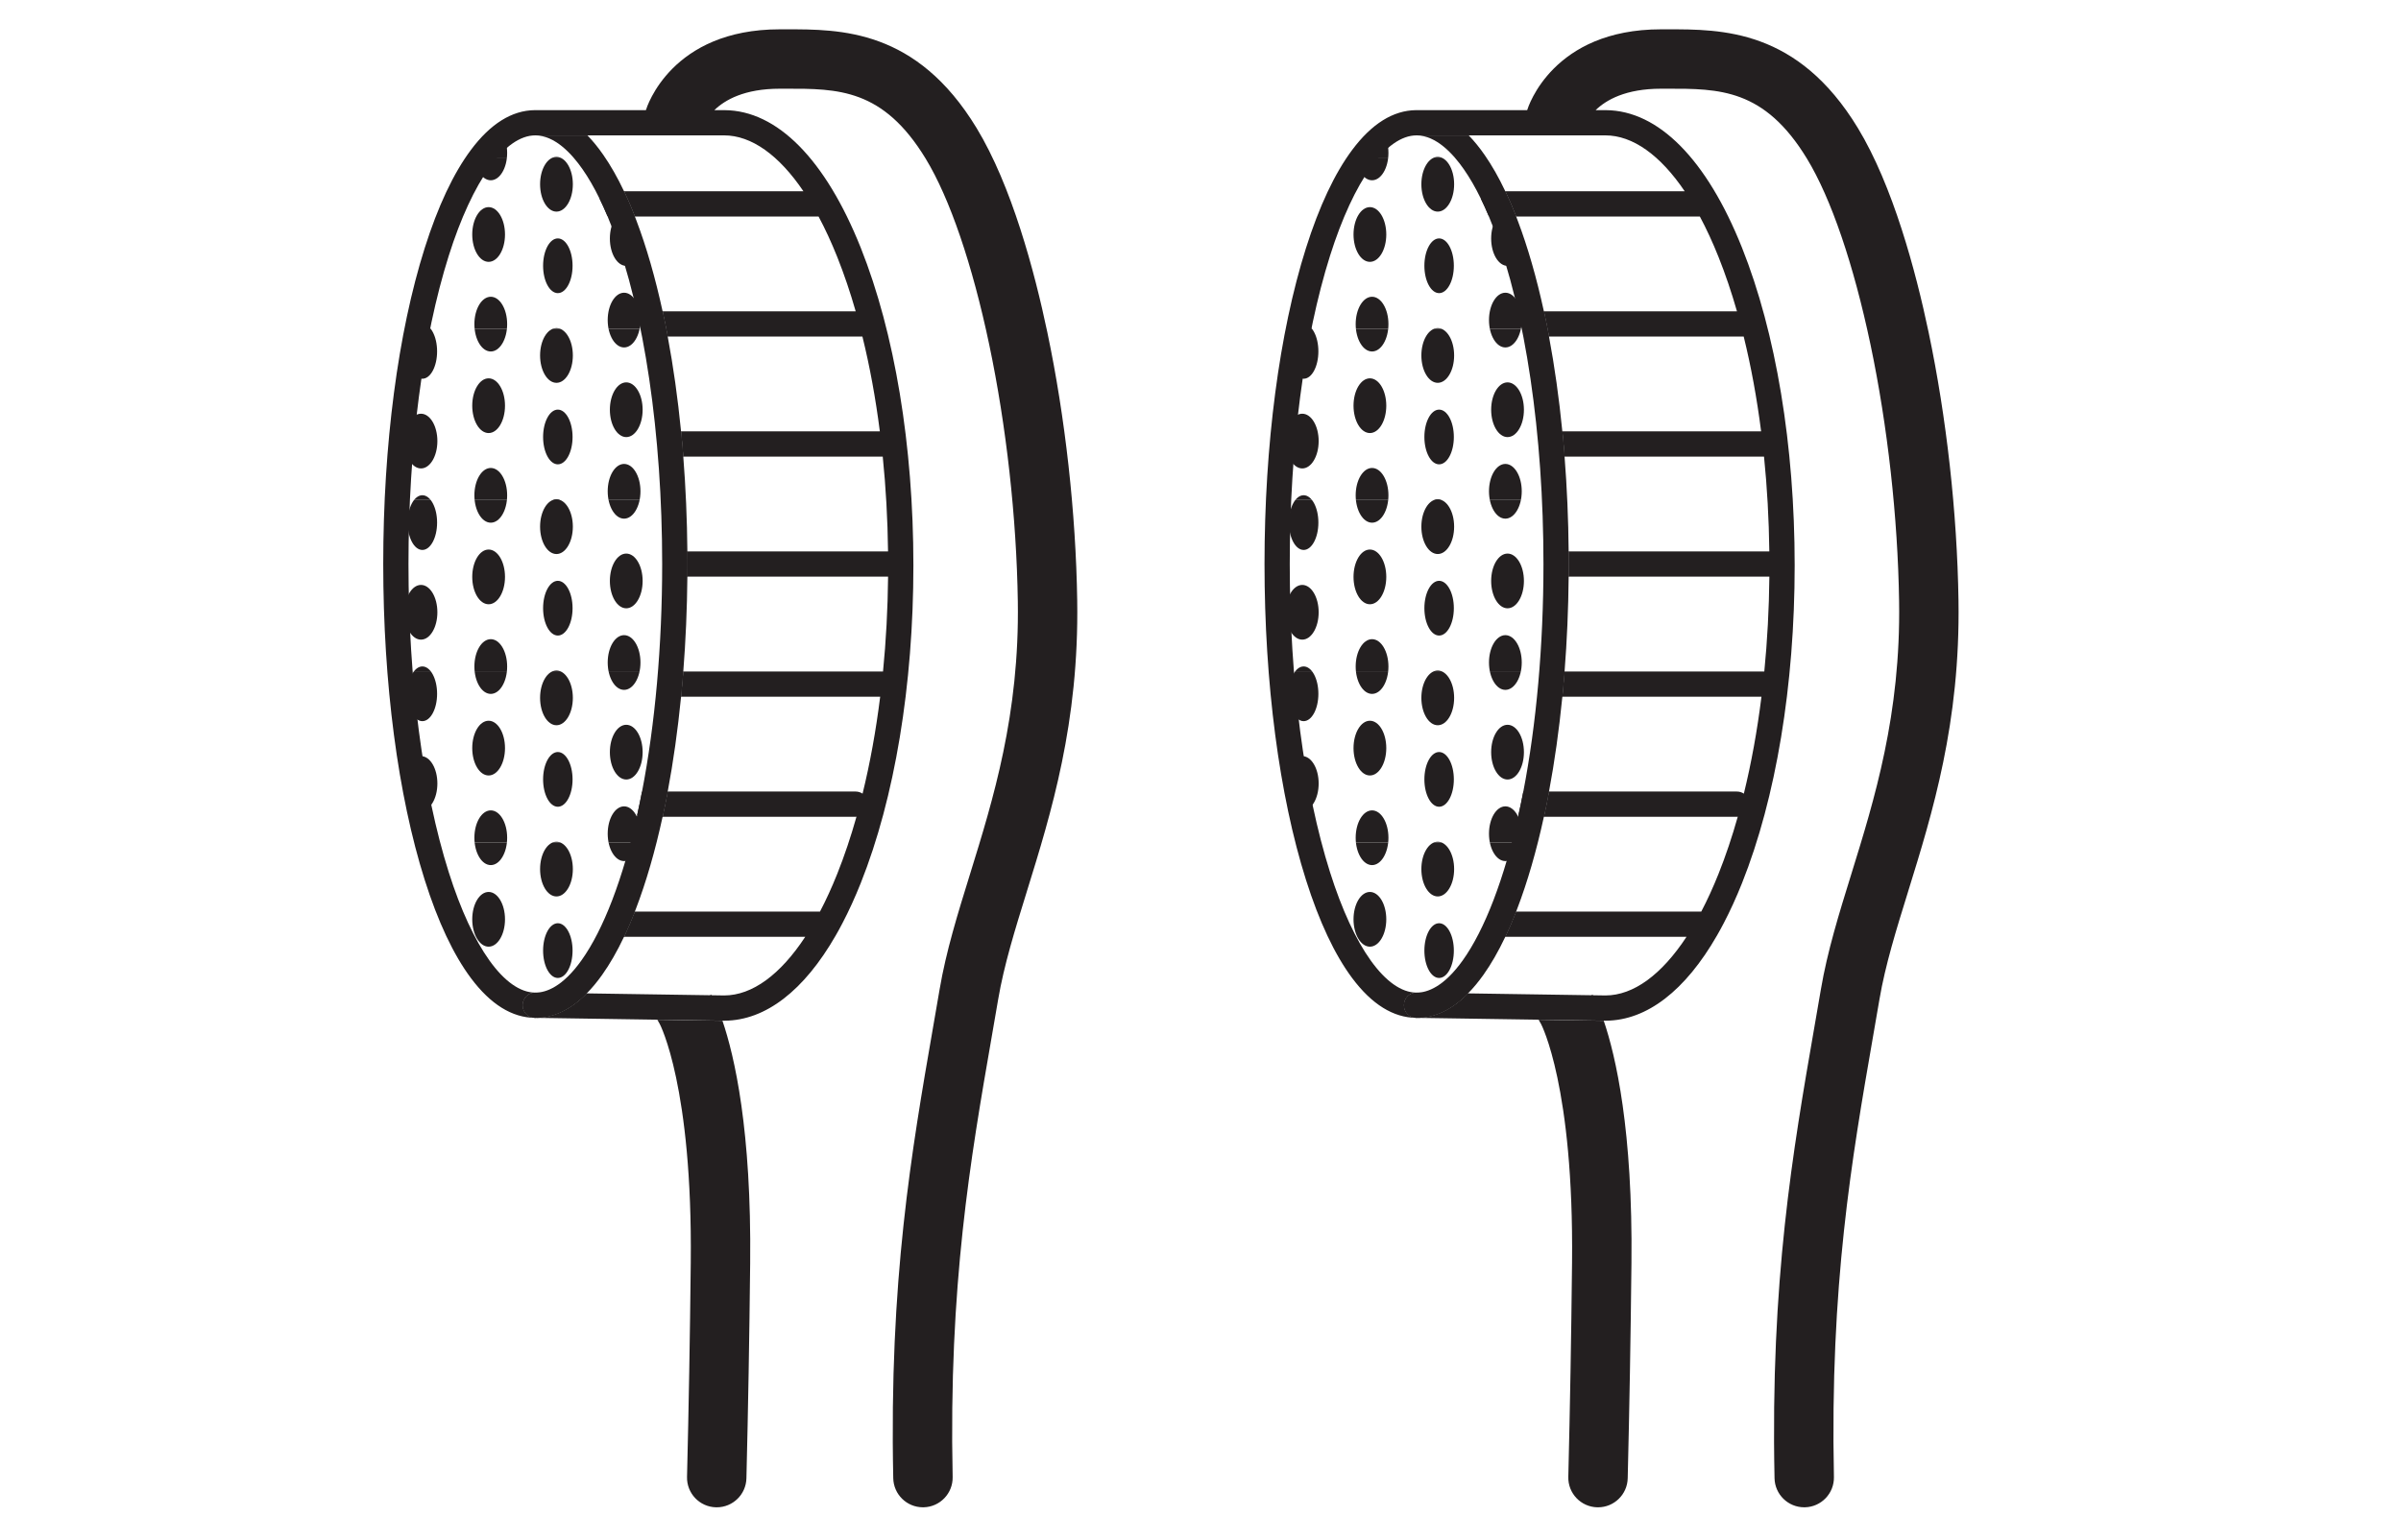 <?xml version="1.0" encoding="UTF-8"?>
<svg id="OUTLINES" xmlns="http://www.w3.org/2000/svg" xmlns:xlink="http://www.w3.org/1999/xlink" viewBox="0 0 1616.6 1037.06">
  <defs>
    <style>
      .cls-1 {
        clip-path: url(#clippath);
      }

      .cls-2 {
        fill: none;
      }

      .cls-2, .cls-3 {
        stroke-width: 0px;
      }

      .cls-4 {
        clip-path: url(#clippath-1);
      }

      .cls-5 {
        clip-path: url(#clippath-4);
      }

      .cls-6 {
        clip-path: url(#clippath-3);
      }

      .cls-7 {
        clip-path: url(#clippath-2);
      }

      .cls-8 {
        clip-path: url(#clippath-7);
      }

      .cls-9 {
        clip-path: url(#clippath-8);
      }

      .cls-10 {
        clip-path: url(#clippath-6);
      }

      .cls-11 {
        clip-path: url(#clippath-5);
      }

      .cls-12 {
        clip-path: url(#clippath-9);
      }

      .cls-13 {
        clip-path: url(#clippath-20);
      }

      .cls-14 {
        clip-path: url(#clippath-21);
      }

      .cls-15 {
        clip-path: url(#clippath-24);
      }

      .cls-16 {
        clip-path: url(#clippath-23);
      }

      .cls-17 {
        clip-path: url(#clippath-22);
      }

      .cls-18 {
        clip-path: url(#clippath-25);
      }

      .cls-19 {
        clip-path: url(#clippath-26);
      }

      .cls-20 {
        clip-path: url(#clippath-14);
      }

      .cls-21 {
        clip-path: url(#clippath-13);
      }

      .cls-22 {
        clip-path: url(#clippath-12);
      }

      .cls-23 {
        clip-path: url(#clippath-10);
      }

      .cls-24 {
        clip-path: url(#clippath-15);
      }

      .cls-25 {
        clip-path: url(#clippath-17);
      }

      .cls-26 {
        clip-path: url(#clippath-16);
      }

      .cls-27 {
        clip-path: url(#clippath-19);
      }

      .cls-28 {
        clip-path: url(#clippath-11);
      }

      .cls-29 {
        clip-path: url(#clippath-18);
      }

      .cls-3 {
        fill: #231f20;
      }
    </style>
    <clipPath id="clippath">
      <rect class="cls-2" x=".27" width="1616.32" height="1036"/>
    </clipPath>
    <clipPath id="clippath-1">
      <path class="cls-2" d="M454.35,379.88c0,92.34-13.31,174.85-34.19,229.36-6.52,17.02-13.78,31.32-21.61,42.33-11.65,16.39-24.54,25.5-38.11,25.5-51.87,0-93.91-133.05-93.91-297.19s42.04-297.18,93.91-297.18c13.83,0,26.96,9.46,38.78,26.44,7.72,11.08,14.88,25.37,21.31,42.34,20.67,54.51,33.82,136.59,33.82,228.39Z"/>
    </clipPath>
    <clipPath id="clippath-2">
      <rect class="cls-2" x="447.02" y="-9.21" width="182.43" height="115.31"/>
    </clipPath>
    <clipPath id="clippath-3">
      <rect class="cls-2" x="447.02" y="106.1" width="182.43" height="115.31"/>
    </clipPath>
    <clipPath id="clippath-4">
      <rect class="cls-2" x="447.02" y="221.42" width="182.43" height="115.31"/>
    </clipPath>
    <clipPath id="clippath-5">
      <rect class="cls-2" x="447.02" y="336.73" width="182.43" height="115.31"/>
    </clipPath>
    <clipPath id="clippath-6">
      <rect class="cls-2" x="447.02" y="452.04" width="182.43" height="115.31"/>
    </clipPath>
    <clipPath id="clippath-7">
      <rect class="cls-2" x="447.02" y="567.35" width="182.43" height="115.31"/>
    </clipPath>
    <clipPath id="clippath-8">
      <rect class="cls-2" x="264.59" y="-9.21" width="182.43" height="115.31"/>
    </clipPath>
    <clipPath id="clippath-9">
      <rect class="cls-2" x="264.59" y="106.1" width="182.43" height="115.31"/>
    </clipPath>
    <clipPath id="clippath-10">
      <rect class="cls-2" x="264.59" y="221.42" width="182.43" height="115.31"/>
    </clipPath>
    <clipPath id="clippath-11">
      <rect class="cls-2" x="264.59" y="336.73" width="182.43" height="115.31"/>
    </clipPath>
    <clipPath id="clippath-12">
      <rect class="cls-2" x="264.59" y="452.04" width="182.43" height="115.31"/>
    </clipPath>
    <clipPath id="clippath-13">
      <rect class="cls-2" x="264.59" y="567.35" width="182.43" height="115.31"/>
    </clipPath>
    <clipPath id="clippath-14">
      <path class="cls-2" d="M1047.72,379.88c0,92.34-13.31,174.85-34.19,229.36-6.52,17.02-13.78,31.32-21.61,42.33-11.65,16.39-24.54,25.5-38.11,25.5-51.87,0-93.91-133.05-93.91-297.19s42.04-297.18,93.91-297.18c13.83,0,26.96,9.46,38.78,26.44,7.72,11.08,14.88,25.37,21.31,42.34,20.67,54.51,33.82,136.59,33.82,228.39Z"/>
    </clipPath>
    <clipPath id="clippath-15">
      <rect class="cls-2" x="1040.39" y="-9.21" width="182.43" height="115.31"/>
    </clipPath>
    <clipPath id="clippath-16">
      <rect class="cls-2" x="1040.39" y="106.1" width="182.43" height="115.31"/>
    </clipPath>
    <clipPath id="clippath-17">
      <rect class="cls-2" x="1040.39" y="221.42" width="182.43" height="115.31"/>
    </clipPath>
    <clipPath id="clippath-18">
      <rect class="cls-2" x="1040.39" y="336.73" width="182.43" height="115.31"/>
    </clipPath>
    <clipPath id="clippath-19">
      <rect class="cls-2" x="1040.39" y="452.04" width="182.43" height="115.31"/>
    </clipPath>
    <clipPath id="clippath-20">
      <rect class="cls-2" x="1040.39" y="567.35" width="182.43" height="115.31"/>
    </clipPath>
    <clipPath id="clippath-21">
      <rect class="cls-2" x="857.96" y="-9.21" width="182.43" height="115.31"/>
    </clipPath>
    <clipPath id="clippath-22">
      <rect class="cls-2" x="857.96" y="106.1" width="182.43" height="115.31"/>
    </clipPath>
    <clipPath id="clippath-23">
      <rect class="cls-2" x="857.96" y="221.42" width="182.43" height="115.31"/>
    </clipPath>
    <clipPath id="clippath-24">
      <rect class="cls-2" x="857.96" y="336.73" width="182.43" height="115.31"/>
    </clipPath>
    <clipPath id="clippath-25">
      <rect class="cls-2" x="857.96" y="452.04" width="182.43" height="115.31"/>
    </clipPath>
    <clipPath id="clippath-26">
      <rect class="cls-2" x="857.96" y="567.35" width="182.43" height="115.31"/>
    </clipPath>
  </defs>
  <g class="cls-1">
    <g>
      <g>
        <g>
          <path class="cls-3" d="M479.25,670.35l-1.43-.02,1.12-.52c.08.14.18.32.31.54Z"/>
          <path class="cls-3" d="M505.09,850.98c-.53,50.16-1.36,97.49-2.52,144.7-.27,10.88-9.17,19.51-19.99,19.51-.17,0-.33,0-.5,0-11.05-.27-19.78-9.44-19.5-20.49,1.16-47.02,1.98-94.17,2.51-144.13,1.28-118.68-20.65-160.5-20.88-160.91l-1.62-2.85,43.84.67c8.13,23.86,19.63,73.75,18.66,163.51Z"/>
        </g>
        <g>
          <g class="cls-4">
            <g class="cls-7">
              <g>
                <ellipse class="cls-3" cx="557.1" cy="124.1" rx="11.03" ry="18.43"/>
                <ellipse class="cls-3" cx="602.63" cy="100.27" rx="11.03" ry="18.43"/>
              </g>
              <g>
                <ellipse class="cls-3" cx="466.8" cy="121.34" rx="9.92" ry="18.43"/>
                <ellipse class="cls-3" cx="512.87" cy="102.99" rx="11.03" ry="18.43"/>
              </g>
              <g>
                <ellipse class="cls-3" cx="465.89" cy="66.44" rx="11.03" ry="18.43"/>
                <ellipse class="cls-3" cx="511.41" cy="42.62" rx="11.03" ry="18.43"/>
                <ellipse class="cls-3" cx="558.02" cy="63.69" rx="9.92" ry="18.43"/>
                <ellipse class="cls-3" cx="604.08" cy="45.33" rx="11.03" ry="18.43"/>
              </g>
              <g>
                <ellipse class="cls-3" cx="557.1" cy="8.79" rx="11.03" ry="18.43"/>
                <ellipse class="cls-3" cx="602.63" cy="-15.04" rx="11.03" ry="18.43"/>
              </g>
              <g>
                <ellipse class="cls-3" cx="466.8" cy="6.03" rx="9.92" ry="18.43"/>
                <ellipse class="cls-3" cx="512.87" cy="-12.32" rx="11.03" ry="18.43"/>
              </g>
            </g>
            <g class="cls-6">
              <g>
                <ellipse class="cls-3" cx="557.1" cy="239.41" rx="11.03" ry="18.43"/>
                <ellipse class="cls-3" cx="602.63" cy="215.58" rx="11.03" ry="18.43"/>
              </g>
              <g>
                <ellipse class="cls-3" cx="466.8" cy="236.66" rx="9.92" ry="18.43"/>
                <ellipse class="cls-3" cx="512.87" cy="218.3" rx="11.03" ry="18.43"/>
              </g>
              <g>
                <ellipse class="cls-3" cx="465.89" cy="181.75" rx="11.03" ry="18.43"/>
                <ellipse class="cls-3" cx="511.41" cy="157.93" rx="11.03" ry="18.43"/>
                <ellipse class="cls-3" cx="558.02" cy="179" rx="9.92" ry="18.43"/>
                <ellipse class="cls-3" cx="604.08" cy="160.65" rx="11.03" ry="18.43"/>
              </g>
              <g>
                <ellipse class="cls-3" cx="557.1" cy="124.1" rx="11.03" ry="18.43"/>
                <ellipse class="cls-3" cx="602.63" cy="100.27" rx="11.03" ry="18.43"/>
              </g>
              <g>
                <ellipse class="cls-3" cx="466.8" cy="121.34" rx="9.92" ry="18.43"/>
                <ellipse class="cls-3" cx="512.87" cy="102.99" rx="11.03" ry="18.43"/>
              </g>
            </g>
            <g class="cls-5">
              <g>
                <ellipse class="cls-3" cx="557.1" cy="354.72" rx="11.03" ry="18.43"/>
                <ellipse class="cls-3" cx="602.63" cy="330.89" rx="11.03" ry="18.43"/>
              </g>
              <g>
                <ellipse class="cls-3" cx="466.8" cy="351.97" rx="9.92" ry="18.43"/>
                <ellipse class="cls-3" cx="512.87" cy="333.61" rx="11.03" ry="18.43"/>
              </g>
              <g>
                <ellipse class="cls-3" cx="465.89" cy="297.07" rx="11.03" ry="18.43"/>
                <ellipse class="cls-3" cx="511.41" cy="273.24" rx="11.03" ry="18.43"/>
                <ellipse class="cls-3" cx="558.02" cy="294.31" rx="9.92" ry="18.43"/>
                <ellipse class="cls-3" cx="604.08" cy="275.96" rx="11.03" ry="18.43"/>
              </g>
              <g>
                <ellipse class="cls-3" cx="557.1" cy="239.41" rx="11.03" ry="18.43"/>
                <ellipse class="cls-3" cx="602.63" cy="215.58" rx="11.03" ry="18.43"/>
              </g>
              <g>
                <ellipse class="cls-3" cx="466.8" cy="236.66" rx="9.92" ry="18.43"/>
                <ellipse class="cls-3" cx="512.87" cy="218.3" rx="11.03" ry="18.43"/>
              </g>
            </g>
            <g class="cls-11">
              <g>
                <ellipse class="cls-3" cx="557.1" cy="470.03" rx="11.03" ry="18.43"/>
                <ellipse class="cls-3" cx="602.63" cy="446.21" rx="11.03" ry="18.43"/>
              </g>
              <g>
                <ellipse class="cls-3" cx="466.8" cy="467.28" rx="9.92" ry="18.43"/>
                <ellipse class="cls-3" cx="512.87" cy="448.92" rx="11.03" ry="18.43"/>
              </g>
              <g>
                <ellipse class="cls-3" cx="465.89" cy="412.38" rx="11.03" ry="18.43"/>
                <ellipse class="cls-3" cx="511.41" cy="388.55" rx="11.03" ry="18.43"/>
                <ellipse class="cls-3" cx="558.02" cy="409.62" rx="9.92" ry="18.43"/>
                <ellipse class="cls-3" cx="604.08" cy="391.27" rx="11.03" ry="18.43"/>
              </g>
              <g>
                <ellipse class="cls-3" cx="557.1" cy="354.72" rx="11.03" ry="18.43"/>
                <ellipse class="cls-3" cx="602.63" cy="330.89" rx="11.03" ry="18.43"/>
              </g>
              <g>
                <ellipse class="cls-3" cx="466.8" cy="351.97" rx="9.92" ry="18.43"/>
                <ellipse class="cls-3" cx="512.87" cy="333.61" rx="11.03" ry="18.43"/>
              </g>
            </g>
            <g class="cls-10">
              <g>
                <ellipse class="cls-3" cx="557.1" cy="585.34" rx="11.03" ry="18.43"/>
                <ellipse class="cls-3" cx="602.63" cy="561.52" rx="11.03" ry="18.43"/>
              </g>
              <g>
                <ellipse class="cls-3" cx="466.8" cy="582.59" rx="9.92" ry="18.43"/>
                <ellipse class="cls-3" cx="512.87" cy="564.23" rx="11.03" ry="18.43"/>
              </g>
              <g>
                <ellipse class="cls-3" cx="465.89" cy="527.69" rx="11.03" ry="18.43"/>
                <ellipse class="cls-3" cx="511.41" cy="503.86" rx="11.03" ry="18.43"/>
                <ellipse class="cls-3" cx="558.02" cy="524.93" rx="9.92" ry="18.43"/>
                <ellipse class="cls-3" cx="604.08" cy="506.58" rx="11.03" ry="18.43"/>
              </g>
              <g>
                <ellipse class="cls-3" cx="557.1" cy="470.03" rx="11.03" ry="18.43"/>
                <ellipse class="cls-3" cx="602.63" cy="446.21" rx="11.03" ry="18.43"/>
              </g>
              <g>
                <ellipse class="cls-3" cx="466.8" cy="467.28" rx="9.92" ry="18.43"/>
                <ellipse class="cls-3" cx="512.87" cy="448.92" rx="11.03" ry="18.43"/>
              </g>
            </g>
            <g class="cls-8">
              <g>
                <ellipse class="cls-3" cx="557.1" cy="700.65" rx="11.03" ry="18.43"/>
                <ellipse class="cls-3" cx="602.63" cy="676.83" rx="11.03" ry="18.43"/>
              </g>
              <g>
                <ellipse class="cls-3" cx="466.8" cy="697.9" rx="9.92" ry="18.43"/>
                <ellipse class="cls-3" cx="512.87" cy="679.55" rx="11.03" ry="18.43"/>
              </g>
              <g>
                <ellipse class="cls-3" cx="465.89" cy="643" rx="11.03" ry="18.43"/>
                <ellipse class="cls-3" cx="511.41" cy="619.17" rx="11.03" ry="18.43"/>
                <ellipse class="cls-3" cx="558.02" cy="640.24" rx="9.92" ry="18.43"/>
                <ellipse class="cls-3" cx="604.08" cy="621.89" rx="11.03" ry="18.43"/>
              </g>
              <g>
                <ellipse class="cls-3" cx="557.1" cy="585.34" rx="11.03" ry="18.43"/>
                <ellipse class="cls-3" cx="602.63" cy="561.52" rx="11.03" ry="18.43"/>
              </g>
              <g>
                <ellipse class="cls-3" cx="466.8" cy="582.59" rx="9.92" ry="18.43"/>
                <ellipse class="cls-3" cx="512.87" cy="564.23" rx="11.03" ry="18.43"/>
              </g>
            </g>
            <g class="cls-9">
              <g>
                <ellipse class="cls-3" cx="374.67" cy="124.1" rx="11.03" ry="18.43"/>
                <ellipse class="cls-3" cx="420.2" cy="100.27" rx="11.03" ry="18.43"/>
              </g>
              <g>
                <ellipse class="cls-3" cx="284.38" cy="121.34" rx="9.92" ry="18.43"/>
                <ellipse class="cls-3" cx="330.44" cy="102.99" rx="11.03" ry="18.43"/>
              </g>
              <g>
                <ellipse class="cls-3" cx="283.46" cy="66.44" rx="11.03" ry="18.43"/>
                <ellipse class="cls-3" cx="328.99" cy="42.62" rx="11.03" ry="18.43"/>
                <ellipse class="cls-3" cx="375.59" cy="63.69" rx="9.92" ry="18.43"/>
                <ellipse class="cls-3" cx="421.66" cy="45.33" rx="11.03" ry="18.43"/>
              </g>
              <g>
                <ellipse class="cls-3" cx="374.67" cy="8.79" rx="11.03" ry="18.43"/>
                <ellipse class="cls-3" cx="420.2" cy="-15.04" rx="11.03" ry="18.43"/>
              </g>
              <g>
                <ellipse class="cls-3" cx="284.38" cy="6.03" rx="9.92" ry="18.43"/>
                <ellipse class="cls-3" cx="330.44" cy="-12.32" rx="11.03" ry="18.43"/>
              </g>
            </g>
            <g class="cls-12">
              <g>
                <ellipse class="cls-3" cx="374.67" cy="239.41" rx="11.03" ry="18.43"/>
                <ellipse class="cls-3" cx="420.2" cy="215.58" rx="11.03" ry="18.43"/>
              </g>
              <g>
                <ellipse class="cls-3" cx="284.38" cy="236.66" rx="9.92" ry="18.43"/>
                <ellipse class="cls-3" cx="330.44" cy="218.3" rx="11.03" ry="18.43"/>
              </g>
              <g>
                <ellipse class="cls-3" cx="283.46" cy="181.75" rx="11.03" ry="18.43"/>
                <ellipse class="cls-3" cx="328.99" cy="157.93" rx="11.03" ry="18.43"/>
                <ellipse class="cls-3" cx="375.59" cy="179" rx="9.92" ry="18.43"/>
                <ellipse class="cls-3" cx="421.66" cy="160.65" rx="11.03" ry="18.43"/>
              </g>
              <g>
                <ellipse class="cls-3" cx="374.67" cy="124.1" rx="11.03" ry="18.43"/>
                <ellipse class="cls-3" cx="420.2" cy="100.27" rx="11.03" ry="18.43"/>
              </g>
              <g>
                <ellipse class="cls-3" cx="284.38" cy="121.34" rx="9.92" ry="18.43"/>
                <ellipse class="cls-3" cx="330.44" cy="102.99" rx="11.03" ry="18.43"/>
              </g>
            </g>
            <g class="cls-23">
              <g>
                <ellipse class="cls-3" cx="374.67" cy="354.72" rx="11.03" ry="18.43"/>
                <ellipse class="cls-3" cx="420.2" cy="330.89" rx="11.03" ry="18.43"/>
              </g>
              <g>
                <ellipse class="cls-3" cx="284.38" cy="351.97" rx="9.92" ry="18.43"/>
                <ellipse class="cls-3" cx="330.44" cy="333.61" rx="11.03" ry="18.43"/>
              </g>
              <g>
                <ellipse class="cls-3" cx="283.46" cy="297.07" rx="11.03" ry="18.43"/>
                <ellipse class="cls-3" cx="328.99" cy="273.24" rx="11.03" ry="18.43"/>
                <ellipse class="cls-3" cx="375.59" cy="294.31" rx="9.92" ry="18.43"/>
                <ellipse class="cls-3" cx="421.66" cy="275.96" rx="11.03" ry="18.43"/>
              </g>
              <g>
                <ellipse class="cls-3" cx="374.67" cy="239.41" rx="11.03" ry="18.43"/>
                <ellipse class="cls-3" cx="420.2" cy="215.58" rx="11.03" ry="18.43"/>
              </g>
              <g>
                <ellipse class="cls-3" cx="284.38" cy="236.66" rx="9.92" ry="18.43"/>
                <ellipse class="cls-3" cx="330.44" cy="218.3" rx="11.03" ry="18.43"/>
              </g>
            </g>
            <g class="cls-28">
              <g>
                <ellipse class="cls-3" cx="374.67" cy="470.03" rx="11.03" ry="18.43"/>
                <ellipse class="cls-3" cx="420.2" cy="446.21" rx="11.03" ry="18.43"/>
              </g>
              <g>
                <ellipse class="cls-3" cx="284.38" cy="467.28" rx="9.92" ry="18.43"/>
                <ellipse class="cls-3" cx="330.44" cy="448.92" rx="11.03" ry="18.43"/>
              </g>
              <g>
                <ellipse class="cls-3" cx="283.46" cy="412.38" rx="11.03" ry="18.43"/>
                <ellipse class="cls-3" cx="328.99" cy="388.55" rx="11.03" ry="18.43"/>
                <ellipse class="cls-3" cx="375.59" cy="409.62" rx="9.92" ry="18.43"/>
                <ellipse class="cls-3" cx="421.66" cy="391.27" rx="11.03" ry="18.43"/>
              </g>
              <g>
                <ellipse class="cls-3" cx="374.67" cy="354.72" rx="11.03" ry="18.43"/>
                <ellipse class="cls-3" cx="420.2" cy="330.89" rx="11.03" ry="18.43"/>
              </g>
              <g>
                <ellipse class="cls-3" cx="284.38" cy="351.97" rx="9.92" ry="18.43"/>
                <ellipse class="cls-3" cx="330.44" cy="333.61" rx="11.03" ry="18.43"/>
              </g>
            </g>
            <g class="cls-22">
              <g>
                <ellipse class="cls-3" cx="374.67" cy="585.34" rx="11.03" ry="18.43"/>
                <ellipse class="cls-3" cx="420.2" cy="561.52" rx="11.03" ry="18.43"/>
              </g>
              <g>
                <ellipse class="cls-3" cx="284.38" cy="582.59" rx="9.92" ry="18.43"/>
                <ellipse class="cls-3" cx="330.44" cy="564.23" rx="11.03" ry="18.43"/>
              </g>
              <g>
                <ellipse class="cls-3" cx="283.46" cy="527.69" rx="11.03" ry="18.43"/>
                <ellipse class="cls-3" cx="328.99" cy="503.86" rx="11.03" ry="18.43"/>
                <ellipse class="cls-3" cx="375.59" cy="524.93" rx="9.92" ry="18.43"/>
                <ellipse class="cls-3" cx="421.66" cy="506.58" rx="11.03" ry="18.43"/>
              </g>
              <g>
                <ellipse class="cls-3" cx="374.67" cy="470.03" rx="11.03" ry="18.43"/>
                <ellipse class="cls-3" cx="420.2" cy="446.21" rx="11.03" ry="18.43"/>
              </g>
              <g>
                <ellipse class="cls-3" cx="284.38" cy="467.28" rx="9.92" ry="18.43"/>
                <ellipse class="cls-3" cx="330.44" cy="448.92" rx="11.03" ry="18.43"/>
              </g>
            </g>
            <g class="cls-21">
              <g>
                <ellipse class="cls-3" cx="374.67" cy="700.65" rx="11.03" ry="18.43"/>
                <ellipse class="cls-3" cx="420.2" cy="676.83" rx="11.03" ry="18.43"/>
              </g>
              <g>
                <ellipse class="cls-3" cx="284.38" cy="697.9" rx="9.92" ry="18.43"/>
                <ellipse class="cls-3" cx="330.44" cy="679.55" rx="11.03" ry="18.43"/>
              </g>
              <g>
                <ellipse class="cls-3" cx="283.46" cy="643" rx="11.03" ry="18.43"/>
                <ellipse class="cls-3" cx="328.99" cy="619.17" rx="11.03" ry="18.43"/>
                <ellipse class="cls-3" cx="375.59" cy="640.24" rx="9.92" ry="18.43"/>
                <ellipse class="cls-3" cx="421.66" cy="621.89" rx="11.03" ry="18.43"/>
              </g>
              <g>
                <ellipse class="cls-3" cx="374.67" cy="585.34" rx="11.03" ry="18.43"/>
                <ellipse class="cls-3" cx="420.2" cy="561.52" rx="11.03" ry="18.43"/>
              </g>
              <g>
                <ellipse class="cls-3" cx="284.38" cy="582.59" rx="9.92" ry="18.43"/>
                <ellipse class="cls-3" cx="330.44" cy="564.23" rx="11.03" ry="18.43"/>
              </g>
            </g>
          </g>
          <path class="cls-3" d="M462.81,371.42c-.19-21.74-1.12-43.13-2.75-63.86-.44-5.72-.95-11.39-1.5-17-2.19-22.32-5.21-43.74-8.98-63.85-1.09-5.78-2.23-11.45-3.44-17-4.91-22.59-10.83-43.22-17.66-61.24-.33-.88-.67-1.76-1.01-2.62h-16.03c-.24,0-.47-.01-.71-.03-.15-.01-.29-.03-.43-.05-.44-.06-.88-.15-1.31-.28,1.21,2.9,2.41,5.91,3.59,9.01,21.14,55.76,33.27,137.91,33.27,225.38,0,55-4.78,107.83-13.58,153.33-1.03,5.34-2.12,10.57-3.26,15.69-4.7,21.15-10.33,40.44-16.78,57.29-6.33,16.52-13.26,30.12-20.6,40.45-12.8,18.01-23.94,21.87-31.06,21.92l34.46.52c3.56-3.61,7.05-7.8,10.45-12.59,5.12-7.2,10.02-15.73,14.65-25.5,2.52-5.31,4.96-10.98,7.3-17,.23-.57.45-1.14.67-1.72,6.99-18.23,13.03-39.18,18.03-62.14,1.21-5.55,2.36-11.22,3.44-17,3.78-20.1,6.79-41.52,9-63.85.55-5.61,1.05-11.28,1.49-17,1.63-20.72,2.56-42.12,2.75-63.86.03-2.84.04-5.69.04-8.54s-.01-5.65-.04-8.46ZM462.81,371.42c-.19-21.74-1.12-43.13-2.75-63.86-.44-5.72-.95-11.39-1.5-17-2.19-22.32-5.21-43.74-8.98-63.85-1.09-5.78-2.23-11.45-3.44-17-4.91-22.59-10.83-43.22-17.66-61.24-.33-.88-.67-1.76-1.01-2.62h-16.03c-.24,0-.47-.01-.71-.03-.15-.01-.29-.03-.43-.05-.44-.06-.88-.15-1.31-.28,1.21,2.9,2.41,5.91,3.59,9.01,21.14,55.76,33.27,137.91,33.27,225.38,0,55-4.78,107.83-13.58,153.33-1.03,5.34-2.12,10.57-3.26,15.69-4.7,21.15-10.33,40.44-16.78,57.29-6.33,16.52-13.26,30.12-20.6,40.45-12.8,18.01-23.94,21.87-31.06,21.92l34.46.52c3.56-3.61,7.05-7.8,10.45-12.59,5.12-7.2,10.02-15.73,14.65-25.5,2.52-5.31,4.96-10.98,7.3-17,.23-.57.45-1.14.67-1.72,6.99-18.23,13.03-39.18,18.03-62.14,1.21-5.55,2.36-11.22,3.44-17,3.78-20.1,6.79-41.52,9-63.85.55-5.61,1.05-11.28,1.49-17,1.63-20.72,2.56-42.12,2.75-63.86.03-2.84.04-5.69.04-8.54s-.01-5.65-.04-8.46ZM462.81,371.42c-.19-21.74-1.12-43.13-2.75-63.86-.44-5.72-.95-11.39-1.5-17-2.19-22.32-5.21-43.74-8.98-63.85-1.09-5.78-2.23-11.45-3.44-17-4.91-22.59-10.83-43.22-17.66-61.24-.33-.88-.67-1.76-1.01-2.62h-16.03c-.24,0-.47-.01-.71-.03-.15-.01-.29-.03-.43-.05-.44-.06-.88-.15-1.31-.28,1.21,2.9,2.41,5.91,3.59,9.01,21.14,55.76,33.27,137.91,33.27,225.38,0,55-4.78,107.83-13.58,153.33.38-.05.76-.08,1.15-.08h16.15c3.78-20.1,6.79-41.52,9-63.85.55-5.61,1.05-11.28,1.49-17,1.63-20.72,2.56-42.12,2.75-63.86.03-2.84.04-5.69.04-8.54s-.01-5.65-.04-8.46ZM462.81,371.42c-.19-21.74-1.12-43.13-2.75-63.86-.44-5.72-.95-11.39-1.5-17-2.19-22.32-5.21-43.74-8.98-63.85-1.09-5.78-2.23-11.45-3.44-17-4.91-22.59-10.83-43.22-17.66-61.24-.33-.88-.67-1.76-1.01-2.62h-16.03c-.24,0-.47-.01-.71-.03-.15-.01-.29-.03-.43-.05-.44-.06-.88-.15-1.31-.28,1.21,2.9,2.41,5.91,3.59,9.01,21.14,55.76,33.27,137.91,33.27,225.38,0,55-4.78,107.83-13.58,153.33.38-.05.76-.08,1.15-.08h16.15c3.78-20.1,6.79-41.52,9-63.85.55-5.61,1.05-11.28,1.49-17,1.63-20.72,2.56-42.12,2.75-63.86.03-2.84.04-5.69.04-8.54s-.01-5.65-.04-8.46ZM462.81,371.42c-.19-21.74-1.12-43.13-2.75-63.86-.44-5.72-.95-11.39-1.5-17-2.19-22.32-5.21-43.74-8.98-63.85-1.09-5.78-2.23-11.45-3.44-17-4.91-22.59-10.83-43.22-17.66-61.24-.33-.88-.67-1.76-1.01-2.62h-16.03c-.24,0-.47-.01-.71-.03-.15-.01-.29-.03-.43-.05-.44-.06-.88-.15-1.31-.28,1.21,2.9,2.41,5.91,3.59,9.01,21.14,55.76,33.27,137.91,33.27,225.38,0,55-4.78,107.83-13.58,153.33.38-.05.76-.08,1.15-.08h16.15c3.78-20.1,6.79-41.52,9-63.85.55-5.61,1.05-11.28,1.49-17,1.63-20.72,2.56-42.12,2.75-63.86.03-2.84.04-5.69.04-8.54s-.01-5.65-.04-8.46ZM462.81,371.42c-.19-21.74-1.12-43.13-2.75-63.86-.44-5.72-.95-11.39-1.5-17-2.19-22.32-5.21-43.74-8.98-63.85-1.09-5.78-2.23-11.45-3.44-17-4.91-22.59-10.83-43.22-17.66-61.24-.33-.88-.67-1.76-1.01-2.62h-16.03c-.24,0-.47-.01-.71-.03-.15-.01-.29-.03-.43-.05-.44-.06-.88-.15-1.31-.28,1.21,2.9,2.41,5.91,3.59,9.01,21.14,55.76,33.27,137.91,33.27,225.38,0,55-4.78,107.83-13.58,153.33.38-.05.76-.08,1.15-.08h16.15c3.78-20.1,6.79-41.52,9-63.85.55-5.61,1.05-11.28,1.49-17,1.63-20.72,2.56-42.12,2.75-63.86.03-2.84.04-5.69.04-8.54s-.01-5.65-.04-8.46ZM462.81,371.42c-.19-21.74-1.12-43.13-2.75-63.86-.44-5.72-.95-11.39-1.5-17-2.19-22.32-5.21-43.74-8.98-63.85-1.09-5.78-2.23-11.45-3.44-17-4.91-22.59-10.83-43.22-17.66-61.24-.33-.88-.67-1.76-1.01-2.62h-16.03c-.24,0-.47-.01-.71-.03-.15-.01-.29-.03-.43-.05-.44-.06-.88-.15-1.31-.28,1.21,2.9,2.41,5.91,3.59,9.01,21.14,55.76,33.27,137.91,33.27,225.38,0,55-4.78,107.83-13.58,153.33.38-.05.76-.08,1.15-.08h16.15c3.78-20.1,6.79-41.52,9-63.85.55-5.61,1.05-11.28,1.49-17,1.63-20.72,2.56-42.12,2.75-63.86.03-2.84.04-5.69.04-8.54s-.01-5.65-.04-8.46ZM462.81,371.42c-.19-21.74-1.12-43.13-2.75-63.86-.44-5.72-.95-11.39-1.5-17-2.19-22.32-5.21-43.74-8.98-63.85-1.09-5.78-2.23-11.45-3.44-17-4.91-22.59-10.83-43.22-17.66-61.24-.33-.88-.67-1.76-1.01-2.62-2.35-6.02-4.78-11.69-7.3-17-4.42-9.34-9.1-17.56-13.98-24.56-3.46-4.98-7.01-9.34-10.65-13.09h-35.1c13.18,0,24.57,12.4,31.8,22.8,3.96,5.68,7.79,12.31,11.46,19.83,1.8,3.67,3.57,7.57,5.29,11.66,1.21,2.9,2.41,5.91,3.59,9.01,21.14,55.76,33.27,137.91,33.27,225.38,0,55-4.78,107.83-13.58,153.33-1.03,5.34-2.12,10.57-3.26,15.69-4.7,21.15-10.33,40.44-16.78,57.29-6.33,16.52-13.26,30.12-20.6,40.45-12.8,18.01-23.94,21.87-31.06,21.92h-.17c-4.64,0-8.39,3.73-8.46,8.37-.07,4.67,3.63,8.5,8.27,8.63h.23c12.17,0,23.75-5.53,34.59-16.48,3.56-3.61,7.05-7.8,10.45-12.59,5.12-7.2,10.02-15.73,14.65-25.5,2.52-5.31,4.96-10.98,7.3-17,.23-.57.45-1.14.67-1.72,6.99-18.23,13.03-39.18,18.03-62.14,1.21-5.55,2.36-11.22,3.44-17,3.78-20.1,6.79-41.52,9-63.85.55-5.61,1.05-11.28,1.49-17,1.63-20.72,2.56-42.12,2.75-63.86.03-2.84.04-5.69.04-8.54s-.01-5.65-.04-8.46ZM462.81,371.42c-.19-21.74-1.12-43.13-2.75-63.86-.44-5.72-.95-11.39-1.5-17-2.19-22.32-5.21-43.74-8.98-63.85-1.09-5.78-2.23-11.45-3.44-17-4.91-22.59-10.83-43.22-17.66-61.24-.33-.88-.67-1.76-1.01-2.62h-16.03c-.24,0-.47-.01-.71-.03-.15-.01-.29-.03-.43-.05-.44-.06-.88-.15-1.31-.28,1.21,2.9,2.41,5.91,3.59,9.01,21.14,55.76,33.27,137.91,33.27,225.38,0,55-4.78,107.83-13.58,153.33.38-.05.76-.08,1.15-.08h16.15c3.78-20.1,6.79-41.52,9-63.85.55-5.61,1.05-11.28,1.49-17,1.63-20.72,2.56-42.12,2.75-63.86.03-2.84.04-5.69.04-8.54s-.01-5.65-.04-8.46ZM462.81,371.42c-.19-21.74-1.12-43.13-2.75-63.86-.44-5.72-.95-11.39-1.5-17-2.19-22.32-5.21-43.74-8.98-63.85-1.09-5.78-2.23-11.45-3.44-17-4.91-22.59-10.83-43.22-17.66-61.24-.33-.88-.67-1.76-1.01-2.62h-16.03c-.24,0-.47-.01-.71-.03-.15-.01-.29-.03-.43-.05-.44-.06-.88-.15-1.31-.28,1.21,2.9,2.41,5.91,3.59,9.01,21.14,55.76,33.27,137.91,33.27,225.38,0,55-4.78,107.83-13.58,153.33.38-.05.76-.08,1.15-.08h16.15c3.78-20.1,6.79-41.52,9-63.85.55-5.61,1.05-11.28,1.49-17,1.63-20.72,2.56-42.12,2.75-63.86.03-2.84.04-5.69.04-8.54s-.01-5.65-.04-8.46ZM462.81,371.42c-.19-21.74-1.12-43.13-2.75-63.86-.44-5.72-.95-11.39-1.5-17-2.19-22.32-5.21-43.74-8.98-63.85-1.09-5.78-2.23-11.45-3.44-17-4.91-22.59-10.83-43.22-17.66-61.24-.33-.88-.67-1.76-1.01-2.62h-16.03c-.24,0-.47-.01-.71-.03-.15-.01-.29-.03-.43-.05-.44-.06-.88-.15-1.31-.28,1.21,2.9,2.41,5.91,3.59,9.01,21.14,55.76,33.27,137.91,33.27,225.38,0,55-4.78,107.83-13.58,153.33.38-.05.76-.08,1.15-.08h16.15c3.78-20.1,6.79-41.52,9-63.85.55-5.61,1.05-11.28,1.49-17,1.63-20.72,2.56-42.12,2.75-63.86.03-2.84.04-5.69.04-8.54s-.01-5.65-.04-8.46ZM462.81,371.42c-.19-21.74-1.12-43.13-2.75-63.86-.44-5.72-.95-11.39-1.5-17-2.19-22.32-5.21-43.74-8.98-63.85-1.09-5.78-2.23-11.45-3.44-17-4.91-22.59-10.83-43.22-17.66-61.24-.33-.88-.67-1.76-1.01-2.62h-16.03c-.24,0-.47-.01-.71-.03-.15-.01-.29-.03-.43-.05-.44-.06-.88-.15-1.31-.28,1.21,2.9,2.41,5.91,3.59,9.01,21.14,55.76,33.27,137.91,33.27,225.38,0,55-4.78,107.83-13.58,153.33.38-.05.76-.08,1.15-.08h16.15c3.78-20.1,6.79-41.52,9-63.85.55-5.61,1.05-11.28,1.49-17,1.63-20.72,2.56-42.12,2.75-63.86.03-2.84.04-5.69.04-8.54s-.01-5.65-.04-8.46ZM462.81,371.42c-.19-21.74-1.12-43.13-2.75-63.86-.44-5.72-.95-11.39-1.5-17-2.19-22.32-5.21-43.74-8.98-63.85-1.09-5.78-2.23-11.45-3.44-17-4.91-22.59-10.83-43.22-17.66-61.24-.33-.88-.67-1.76-1.01-2.62h-16.03c-.24,0-.47-.01-.71-.03-.15-.01-.29-.03-.43-.05-.44-.06-.88-.15-1.31-.28,1.21,2.9,2.41,5.91,3.59,9.01,21.14,55.76,33.27,137.91,33.27,225.38,0,55-4.78,107.83-13.58,153.33.38-.05.76-.08,1.15-.08h16.15c3.78-20.1,6.79-41.52,9-63.85.55-5.61,1.05-11.28,1.49-17,1.63-20.72,2.56-42.12,2.75-63.86.03-2.84.04-5.69.04-8.54s-.01-5.65-.04-8.46ZM462.81,371.42c-.19-21.74-1.12-43.13-2.75-63.86-.44-5.72-.95-11.39-1.5-17-2.19-22.32-5.21-43.74-8.98-63.85-1.09-5.78-2.23-11.45-3.44-17-4.91-22.59-10.83-43.22-17.66-61.24-.33-.88-.67-1.76-1.01-2.62h-16.03c-.24,0-.47-.01-.71-.03-.15-.01-.29-.03-.43-.05-.44-.06-.88-.15-1.31-.28,1.21,2.9,2.41,5.91,3.59,9.01,21.14,55.76,33.27,137.91,33.27,225.38,0,55-4.78,107.83-13.58,153.33-1.03,5.34-2.12,10.57-3.26,15.69-4.7,21.15-10.33,40.44-16.78,57.29-6.33,16.52-13.26,30.12-20.6,40.45-12.8,18.01-23.94,21.87-31.06,21.92l34.46.52c3.56-3.61,7.05-7.8,10.45-12.59,5.12-7.2,10.02-15.73,14.65-25.5,2.52-5.31,4.96-10.98,7.3-17,.23-.57.45-1.14.67-1.72,6.99-18.23,13.03-39.18,18.03-62.14,1.21-5.55,2.36-11.22,3.44-17,3.78-20.1,6.79-41.52,9-63.85.55-5.61,1.05-11.28,1.49-17,1.63-20.72,2.56-42.12,2.75-63.86.03-2.84.04-5.69.04-8.54s-.01-5.65-.04-8.46ZM462.81,371.42c-.19-21.74-1.12-43.13-2.75-63.86-.44-5.72-.95-11.39-1.5-17-2.19-22.32-5.21-43.74-8.98-63.85-1.09-5.78-2.23-11.45-3.44-17-4.91-22.59-10.83-43.22-17.66-61.24-.33-.88-.67-1.76-1.01-2.62h-16.03c-.24,0-.47-.01-.71-.03-.15-.01-.29-.03-.43-.05-.44-.06-.88-.15-1.31-.28,1.21,2.9,2.41,5.91,3.59,9.01,21.14,55.76,33.27,137.91,33.27,225.38,0,55-4.78,107.83-13.58,153.33-1.03,5.34-2.12,10.57-3.26,15.69-4.7,21.15-10.33,40.44-16.78,57.29-6.33,16.52-13.26,30.12-20.6,40.45-12.8,18.01-23.94,21.87-31.06,21.92l34.46.52c3.56-3.61,7.05-7.8,10.45-12.59,5.12-7.2,10.02-15.73,14.65-25.5,2.52-5.31,4.96-10.98,7.3-17,.23-.57.45-1.14.67-1.72,6.99-18.23,13.03-39.18,18.03-62.14,1.21-5.55,2.36-11.22,3.44-17,3.78-20.1,6.79-41.52,9-63.85.55-5.61,1.05-11.28,1.49-17,1.63-20.72,2.56-42.12,2.75-63.86.03-2.84.04-5.69.04-8.54s-.01-5.65-.04-8.46Z"/>
        </g>
        <g>
          <path class="cls-3" d="M395.03,669.08c-10.84,10.95-22.42,16.48-34.59,16.48h-.23c-4.64-.13-8.34-3.96-8.27-8.63.07-4.64,3.82-8.37,8.46-8.37h.17l34.46.52Z"/>
          <path class="cls-3" d="M487.39,687.48h-.96s-.02-.05-.02-.07c.32.04.65.06.98.07Z"/>
        </g>
        <path class="cls-3" d="M427.47,145.85h-16.03c-.24,0-.47-.01-.71-.03-.15-.01-.29-.03-.43-.05-.44-.06-.88-.15-1.31-.28-1.72-4.09-3.49-7.99-5.29-11.66,1.34-2.93,4.3-4.98,7.74-4.98h8.73c2.52,5.31,4.95,10.98,7.3,17Z"/>
        <path class="cls-3" d="M449.58,226.71h-10.16c-4.69,0-8.5-3.81-8.5-8.5s3.81-8.5,8.5-8.5h6.72c1.21,5.55,2.35,11.22,3.44,17Z"/>
        <path class="cls-3" d="M460.06,307.56h-4.41c-4.69,0-8.5-3.8-8.5-8.5s3.81-8.5,8.5-8.5h2.91c.55,5.61,1.06,11.28,1.5,17Z"/>
        <path class="cls-3" d="M462.85,379.88c0,2.85-.01,5.7-.04,8.54h-7.16c-4.69,0-8.5-3.8-8.5-8.5s3.81-8.5,8.5-8.5h7.16c.03,2.81.04,5.63.04,8.46Z"/>
        <path class="cls-3" d="M460.06,452.28c-.44,5.72-.94,11.39-1.49,17h-2.92c-4.69,0-8.5-3.81-8.5-8.5s3.81-8.5,8.5-8.5h4.41Z"/>
        <path class="cls-3" d="M449.57,533.13c-1.08,5.78-2.23,11.45-3.44,17h-12.71c-1.62,0-3.12-.45-4.41-1.23,1.14-5.12,2.23-10.35,3.26-15.69.38-.05.76-.08,1.15-.08h16.15Z"/>
        <path class="cls-3" d="M691.31,600.64c-7.89,25.43-15.33,49.45-19.23,72.38-1.46,8.58-2.95,17.12-4.43,25.67-14.24,82-28.96,166.78-26.23,296.08.23,11.04-8.53,20.18-19.58,20.41-.14,0-.28,0-.43,0-10.85,0-19.75-8.68-19.98-19.58-2.81-133.16,12.25-219.89,26.81-303.76,1.48-8.51,2.95-17.01,4.41-25.54,4.34-25.53,12.16-50.78,20.45-77.51,15.64-50.48,33.38-107.69,32.2-183.74-.87-56.63-7.71-118.06-19.26-172.98-11.37-54.06-26.54-98.49-42.72-125.12-28.75-47.33-59.18-47.25-94.4-47.21h-3.93s-.02.01-.02.01c-23.74,0-36.91,7.53-44,14.44h6.54c.15,0,.29,0,.44,0,35.33.26,67.84,33.15,91.59,92.66,22.86,57.29,35.45,133.28,35.45,213.97s-12.59,156.68-35.45,213.97c-3.86,9.66-7.95,18.63-12.25,26.86-1.49,2.88-3.02,5.68-4.58,8.38-21.31,37.12-47.18,57.22-74.76,57.42-.14,0-.29,0-.43,0h-.13c-.33,0-.66-.03-.98-.07,0,.02.01.04.02.06l-43.84-.67-82.15-1.24c12.17,0,23.75-5.53,34.59-16.48l82.79,1.25,1.43.02,8.26.13h.13c18.88-.06,37.81-14.04,54.53-39.49h-122.04c2.52-5.31,4.96-10.98,7.3-17h124.67c4.08-7.77,7.98-16.29,11.65-25.49,4.78-11.98,9.1-24.82,12.92-38.39-.21.01-.41.02-.62.02h-129.92c1.21-5.55,2.36-11.22,3.44-17h126.48c1.75,0,3.37.52,4.72,1.42,5.03-20.48,9-42.37,11.86-65.27h-134.06c.55-5.61,1.05-11.28,1.49-17h134.48c2.04-20.68,3.19-42.07,3.41-63.86h-135.14c.03-2.84.04-5.69.04-8.54s-.01-5.65-.04-8.46h135.11c-.26-21.8-1.47-43.19-3.57-63.86h-134.29c-.44-5.72-.95-11.39-1.5-17h133.84c-2.86-22.39-6.79-43.81-11.73-63.85h-131.09c-1.09-5.78-2.23-11.45-3.44-17h130c-3.69-12.89-7.83-25.11-12.39-36.54-3.97-9.93-8.18-19.06-12.61-27.32h-123.67c-2.35-6.02-4.78-11.69-7.3-17h120.78c-16.46-24.34-34.98-37.65-53.44-37.65h-127.07c-20.46,0-42.25,30.32-58.3,81.1-17.48,55.33-27.11,129.04-27.11,207.58s9.63,152.25,27.11,207.58c16.04,50.75,37.81,81.06,58.26,81.1-4.64,0-8.39,3.73-8.46,8.37-.07,4.67,3.63,8.5,8.27,8.63-15.41-.09-29.93-9.09-43.13-26.76-11.76-15.74-22.24-38.02-31.15-66.22-17.99-56.94-27.9-132.48-27.9-212.7s9.91-155.76,27.9-212.7c8.91-28.2,19.39-50.48,31.15-66.21,13.14-17.59,27.58-26.6,42.92-26.76.15,0,.29,0,.44,0h74.44c.66-2.2,17.21-54.44,90.09-54.44h3.88c37.23-.06,88.2-.17,128.66,66.43,23.66,38.96,38.99,96.36,47.67,137.66,12.06,57.35,19.21,121.49,20.11,180.59,1.28,82.42-17.45,142.87-33.98,196.2Z"/>
        <path class="cls-3" d="M427.43,613.99c-2.34,6.02-4.78,11.69-7.3,17h-3.94c-4.69,0-8.5-3.81-8.5-8.5s3.81-8.5,8.5-8.5h11.24Z"/>
      </g>
      <g>
        <g>
          <path class="cls-3" d="M1072.62,670.35l-1.43-.02,1.12-.52c.08.14.18.32.31.54Z"/>
          <path class="cls-3" d="M1098.46,850.98c-.53,50.16-1.36,97.49-2.52,144.7-.27,10.88-9.17,19.51-19.99,19.51-.17,0-.33,0-.5,0-11.05-.27-19.78-9.44-19.5-20.49,1.16-47.02,1.98-94.17,2.51-144.13,1.28-118.68-20.65-160.5-20.88-160.91l-1.62-2.85,43.84.67c8.13,23.86,19.63,73.75,18.66,163.51Z"/>
        </g>
        <g>
          <g class="cls-20">
            <g class="cls-24">
              <g>
                <ellipse class="cls-3" cx="1150.47" cy="124.1" rx="11.03" ry="18.43"/>
                <ellipse class="cls-3" cx="1196" cy="100.27" rx="11.03" ry="18.43"/>
              </g>
              <g>
                <ellipse class="cls-3" cx="1060.17" cy="121.34" rx="9.92" ry="18.43"/>
                <ellipse class="cls-3" cx="1106.24" cy="102.99" rx="11.03" ry="18.43"/>
              </g>
              <g>
                <ellipse class="cls-3" cx="1059.26" cy="66.44" rx="11.03" ry="18.43"/>
                <ellipse class="cls-3" cx="1104.78" cy="42.62" rx="11.03" ry="18.43"/>
                <ellipse class="cls-3" cx="1151.39" cy="63.69" rx="9.92" ry="18.43"/>
                <ellipse class="cls-3" cx="1197.45" cy="45.33" rx="11.03" ry="18.43"/>
              </g>
              <g>
                <ellipse class="cls-3" cx="1150.47" cy="8.79" rx="11.03" ry="18.43"/>
                <ellipse class="cls-3" cx="1196" cy="-15.04" rx="11.03" ry="18.43"/>
              </g>
              <g>
                <ellipse class="cls-3" cx="1060.17" cy="6.03" rx="9.92" ry="18.43"/>
                <ellipse class="cls-3" cx="1106.24" cy="-12.32" rx="11.03" ry="18.43"/>
              </g>
            </g>
            <g class="cls-26">
              <g>
                <ellipse class="cls-3" cx="1150.47" cy="239.41" rx="11.03" ry="18.43"/>
                <ellipse class="cls-3" cx="1196" cy="215.58" rx="11.03" ry="18.43"/>
              </g>
              <g>
                <ellipse class="cls-3" cx="1060.17" cy="236.66" rx="9.92" ry="18.43"/>
                <ellipse class="cls-3" cx="1106.24" cy="218.3" rx="11.03" ry="18.43"/>
              </g>
              <g>
                <ellipse class="cls-3" cx="1059.26" cy="181.75" rx="11.03" ry="18.43"/>
                <ellipse class="cls-3" cx="1104.78" cy="157.93" rx="11.03" ry="18.43"/>
                <ellipse class="cls-3" cx="1151.39" cy="179" rx="9.92" ry="18.43"/>
                <ellipse class="cls-3" cx="1197.45" cy="160.65" rx="11.03" ry="18.43"/>
              </g>
              <g>
                <ellipse class="cls-3" cx="1150.47" cy="124.1" rx="11.03" ry="18.43"/>
                <ellipse class="cls-3" cx="1196" cy="100.27" rx="11.03" ry="18.43"/>
              </g>
              <g>
                <ellipse class="cls-3" cx="1060.17" cy="121.34" rx="9.92" ry="18.43"/>
                <ellipse class="cls-3" cx="1106.24" cy="102.99" rx="11.03" ry="18.43"/>
              </g>
            </g>
            <g class="cls-25">
              <g>
                <ellipse class="cls-3" cx="1150.47" cy="354.72" rx="11.03" ry="18.43"/>
                <ellipse class="cls-3" cx="1196" cy="330.89" rx="11.03" ry="18.43"/>
              </g>
              <g>
                <ellipse class="cls-3" cx="1060.17" cy="351.97" rx="9.92" ry="18.43"/>
                <ellipse class="cls-3" cx="1106.24" cy="333.61" rx="11.03" ry="18.43"/>
              </g>
              <g>
                <ellipse class="cls-3" cx="1059.26" cy="297.07" rx="11.03" ry="18.43"/>
                <ellipse class="cls-3" cx="1104.78" cy="273.24" rx="11.03" ry="18.43"/>
                <ellipse class="cls-3" cx="1151.39" cy="294.31" rx="9.92" ry="18.43"/>
                <ellipse class="cls-3" cx="1197.45" cy="275.96" rx="11.03" ry="18.43"/>
              </g>
              <g>
                <ellipse class="cls-3" cx="1150.47" cy="239.41" rx="11.03" ry="18.43"/>
                <ellipse class="cls-3" cx="1196" cy="215.58" rx="11.03" ry="18.43"/>
              </g>
              <g>
                <ellipse class="cls-3" cx="1060.17" cy="236.66" rx="9.92" ry="18.43"/>
                <ellipse class="cls-3" cx="1106.24" cy="218.3" rx="11.03" ry="18.43"/>
              </g>
            </g>
            <g class="cls-29">
              <g>
                <ellipse class="cls-3" cx="1150.47" cy="470.03" rx="11.03" ry="18.43"/>
                <ellipse class="cls-3" cx="1196" cy="446.21" rx="11.03" ry="18.43"/>
              </g>
              <g>
                <ellipse class="cls-3" cx="1060.17" cy="467.28" rx="9.92" ry="18.43"/>
                <ellipse class="cls-3" cx="1106.24" cy="448.92" rx="11.03" ry="18.43"/>
              </g>
              <g>
                <ellipse class="cls-3" cx="1059.26" cy="412.38" rx="11.03" ry="18.43"/>
                <ellipse class="cls-3" cx="1104.78" cy="388.55" rx="11.03" ry="18.43"/>
                <ellipse class="cls-3" cx="1151.39" cy="409.62" rx="9.92" ry="18.43"/>
                <ellipse class="cls-3" cx="1197.45" cy="391.27" rx="11.03" ry="18.43"/>
              </g>
              <g>
                <ellipse class="cls-3" cx="1150.47" cy="354.72" rx="11.03" ry="18.43"/>
                <ellipse class="cls-3" cx="1196" cy="330.89" rx="11.03" ry="18.43"/>
              </g>
              <g>
                <ellipse class="cls-3" cx="1060.17" cy="351.97" rx="9.92" ry="18.43"/>
                <ellipse class="cls-3" cx="1106.24" cy="333.61" rx="11.03" ry="18.43"/>
              </g>
            </g>
            <g class="cls-27">
              <g>
                <ellipse class="cls-3" cx="1150.47" cy="585.34" rx="11.03" ry="18.43"/>
                <ellipse class="cls-3" cx="1196" cy="561.52" rx="11.03" ry="18.43"/>
              </g>
              <g>
                <ellipse class="cls-3" cx="1060.17" cy="582.59" rx="9.92" ry="18.43"/>
                <ellipse class="cls-3" cx="1106.24" cy="564.23" rx="11.03" ry="18.43"/>
              </g>
              <g>
                <ellipse class="cls-3" cx="1059.26" cy="527.69" rx="11.03" ry="18.43"/>
                <ellipse class="cls-3" cx="1104.78" cy="503.86" rx="11.03" ry="18.43"/>
                <ellipse class="cls-3" cx="1151.39" cy="524.93" rx="9.92" ry="18.43"/>
                <ellipse class="cls-3" cx="1197.45" cy="506.58" rx="11.03" ry="18.43"/>
              </g>
              <g>
                <ellipse class="cls-3" cx="1150.47" cy="470.03" rx="11.03" ry="18.43"/>
                <ellipse class="cls-3" cx="1196" cy="446.21" rx="11.03" ry="18.43"/>
              </g>
              <g>
                <ellipse class="cls-3" cx="1060.17" cy="467.28" rx="9.92" ry="18.43"/>
                <ellipse class="cls-3" cx="1106.24" cy="448.92" rx="11.03" ry="18.43"/>
              </g>
            </g>
            <g class="cls-13">
              <g>
                <ellipse class="cls-3" cx="1150.47" cy="700.65" rx="11.03" ry="18.43"/>
                <ellipse class="cls-3" cx="1196" cy="676.83" rx="11.03" ry="18.43"/>
              </g>
              <g>
                <ellipse class="cls-3" cx="1060.17" cy="697.9" rx="9.92" ry="18.43"/>
                <ellipse class="cls-3" cx="1106.24" cy="679.55" rx="11.03" ry="18.43"/>
              </g>
              <g>
                <ellipse class="cls-3" cx="1059.26" cy="643" rx="11.03" ry="18.43"/>
                <ellipse class="cls-3" cx="1104.78" cy="619.17" rx="11.03" ry="18.43"/>
                <ellipse class="cls-3" cx="1151.39" cy="640.24" rx="9.92" ry="18.43"/>
                <ellipse class="cls-3" cx="1197.45" cy="621.89" rx="11.03" ry="18.43"/>
              </g>
              <g>
                <ellipse class="cls-3" cx="1150.47" cy="585.34" rx="11.03" ry="18.43"/>
                <ellipse class="cls-3" cx="1196" cy="561.52" rx="11.03" ry="18.43"/>
              </g>
              <g>
                <ellipse class="cls-3" cx="1060.17" cy="582.59" rx="9.92" ry="18.43"/>
                <ellipse class="cls-3" cx="1106.24" cy="564.23" rx="11.03" ry="18.43"/>
              </g>
            </g>
            <g class="cls-14">
              <g>
                <ellipse class="cls-3" cx="968.04" cy="124.1" rx="11.03" ry="18.43"/>
                <ellipse class="cls-3" cx="1013.57" cy="100.27" rx="11.03" ry="18.43"/>
              </g>
              <g>
                <ellipse class="cls-3" cx="877.75" cy="121.34" rx="9.92" ry="18.43"/>
                <ellipse class="cls-3" cx="923.81" cy="102.99" rx="11.03" ry="18.43"/>
              </g>
              <g>
                <ellipse class="cls-3" cx="876.83" cy="66.44" rx="11.03" ry="18.43"/>
                <ellipse class="cls-3" cx="922.36" cy="42.62" rx="11.03" ry="18.43"/>
                <ellipse class="cls-3" cx="968.96" cy="63.69" rx="9.92" ry="18.43"/>
                <ellipse class="cls-3" cx="1015.03" cy="45.33" rx="11.03" ry="18.43"/>
              </g>
              <g>
                <ellipse class="cls-3" cx="968.04" cy="8.79" rx="11.03" ry="18.43"/>
                <ellipse class="cls-3" cx="1013.57" cy="-15.04" rx="11.03" ry="18.43"/>
              </g>
              <g>
                <ellipse class="cls-3" cx="877.75" cy="6.03" rx="9.92" ry="18.43"/>
                <ellipse class="cls-3" cx="923.81" cy="-12.32" rx="11.03" ry="18.43"/>
              </g>
            </g>
            <g class="cls-17">
              <g>
                <ellipse class="cls-3" cx="968.04" cy="239.41" rx="11.03" ry="18.43"/>
                <ellipse class="cls-3" cx="1013.57" cy="215.58" rx="11.03" ry="18.43"/>
              </g>
              <g>
                <ellipse class="cls-3" cx="877.75" cy="236.66" rx="9.92" ry="18.43"/>
                <ellipse class="cls-3" cx="923.81" cy="218.3" rx="11.03" ry="18.43"/>
              </g>
              <g>
                <ellipse class="cls-3" cx="876.83" cy="181.75" rx="11.03" ry="18.43"/>
                <ellipse class="cls-3" cx="922.36" cy="157.93" rx="11.03" ry="18.43"/>
                <ellipse class="cls-3" cx="968.96" cy="179" rx="9.92" ry="18.43"/>
                <ellipse class="cls-3" cx="1015.03" cy="160.65" rx="11.03" ry="18.43"/>
              </g>
              <g>
                <ellipse class="cls-3" cx="968.04" cy="124.1" rx="11.03" ry="18.43"/>
                <ellipse class="cls-3" cx="1013.57" cy="100.27" rx="11.03" ry="18.43"/>
              </g>
              <g>
                <ellipse class="cls-3" cx="877.75" cy="121.34" rx="9.92" ry="18.43"/>
                <ellipse class="cls-3" cx="923.81" cy="102.99" rx="11.03" ry="18.43"/>
              </g>
            </g>
            <g class="cls-16">
              <g>
                <ellipse class="cls-3" cx="968.04" cy="354.72" rx="11.03" ry="18.43"/>
                <ellipse class="cls-3" cx="1013.57" cy="330.89" rx="11.03" ry="18.43"/>
              </g>
              <g>
                <ellipse class="cls-3" cx="877.75" cy="351.97" rx="9.92" ry="18.43"/>
                <ellipse class="cls-3" cx="923.81" cy="333.61" rx="11.03" ry="18.43"/>
              </g>
              <g>
                <ellipse class="cls-3" cx="876.83" cy="297.07" rx="11.03" ry="18.43"/>
                <ellipse class="cls-3" cx="922.36" cy="273.24" rx="11.03" ry="18.43"/>
                <ellipse class="cls-3" cx="968.96" cy="294.31" rx="9.92" ry="18.43"/>
                <ellipse class="cls-3" cx="1015.03" cy="275.96" rx="11.03" ry="18.43"/>
              </g>
              <g>
                <ellipse class="cls-3" cx="968.04" cy="239.41" rx="11.03" ry="18.43"/>
                <ellipse class="cls-3" cx="1013.57" cy="215.58" rx="11.03" ry="18.43"/>
              </g>
              <g>
                <ellipse class="cls-3" cx="877.75" cy="236.66" rx="9.92" ry="18.43"/>
                <ellipse class="cls-3" cx="923.81" cy="218.3" rx="11.03" ry="18.43"/>
              </g>
            </g>
            <g class="cls-15">
              <g>
                <ellipse class="cls-3" cx="968.04" cy="470.03" rx="11.03" ry="18.43"/>
                <ellipse class="cls-3" cx="1013.57" cy="446.21" rx="11.03" ry="18.43"/>
              </g>
              <g>
                <ellipse class="cls-3" cx="877.75" cy="467.28" rx="9.92" ry="18.43"/>
                <ellipse class="cls-3" cx="923.81" cy="448.92" rx="11.03" ry="18.43"/>
              </g>
              <g>
                <ellipse class="cls-3" cx="876.83" cy="412.38" rx="11.03" ry="18.43"/>
                <ellipse class="cls-3" cx="922.36" cy="388.55" rx="11.03" ry="18.43"/>
                <ellipse class="cls-3" cx="968.96" cy="409.62" rx="9.92" ry="18.43"/>
                <ellipse class="cls-3" cx="1015.03" cy="391.27" rx="11.03" ry="18.43"/>
              </g>
              <g>
                <ellipse class="cls-3" cx="968.04" cy="354.72" rx="11.03" ry="18.43"/>
                <ellipse class="cls-3" cx="1013.57" cy="330.89" rx="11.03" ry="18.43"/>
              </g>
              <g>
                <ellipse class="cls-3" cx="877.75" cy="351.97" rx="9.92" ry="18.43"/>
                <ellipse class="cls-3" cx="923.81" cy="333.61" rx="11.03" ry="18.43"/>
              </g>
            </g>
            <g class="cls-18">
              <g>
                <ellipse class="cls-3" cx="968.04" cy="585.34" rx="11.03" ry="18.43"/>
                <ellipse class="cls-3" cx="1013.57" cy="561.52" rx="11.03" ry="18.43"/>
              </g>
              <g>
                <ellipse class="cls-3" cx="877.75" cy="582.59" rx="9.92" ry="18.43"/>
                <ellipse class="cls-3" cx="923.81" cy="564.23" rx="11.03" ry="18.43"/>
              </g>
              <g>
                <ellipse class="cls-3" cx="876.83" cy="527.69" rx="11.03" ry="18.43"/>
                <ellipse class="cls-3" cx="922.36" cy="503.86" rx="11.03" ry="18.43"/>
                <ellipse class="cls-3" cx="968.96" cy="524.93" rx="9.92" ry="18.43"/>
                <ellipse class="cls-3" cx="1015.03" cy="506.58" rx="11.03" ry="18.43"/>
              </g>
              <g>
                <ellipse class="cls-3" cx="968.04" cy="470.03" rx="11.03" ry="18.43"/>
                <ellipse class="cls-3" cx="1013.57" cy="446.21" rx="11.03" ry="18.43"/>
              </g>
              <g>
                <ellipse class="cls-3" cx="877.75" cy="467.28" rx="9.92" ry="18.43"/>
                <ellipse class="cls-3" cx="923.81" cy="448.92" rx="11.03" ry="18.43"/>
              </g>
            </g>
            <g class="cls-19">
              <g>
                <ellipse class="cls-3" cx="968.04" cy="700.65" rx="11.03" ry="18.43"/>
                <ellipse class="cls-3" cx="1013.57" cy="676.83" rx="11.03" ry="18.43"/>
              </g>
              <g>
                <ellipse class="cls-3" cx="877.75" cy="697.9" rx="9.92" ry="18.43"/>
                <ellipse class="cls-3" cx="923.81" cy="679.55" rx="11.03" ry="18.43"/>
              </g>
              <g>
                <ellipse class="cls-3" cx="876.83" cy="643" rx="11.03" ry="18.43"/>
                <ellipse class="cls-3" cx="922.36" cy="619.17" rx="11.03" ry="18.43"/>
                <ellipse class="cls-3" cx="968.96" cy="640.24" rx="9.92" ry="18.43"/>
                <ellipse class="cls-3" cx="1015.03" cy="621.89" rx="11.03" ry="18.43"/>
              </g>
              <g>
                <ellipse class="cls-3" cx="968.04" cy="585.34" rx="11.03" ry="18.43"/>
                <ellipse class="cls-3" cx="1013.57" cy="561.52" rx="11.03" ry="18.43"/>
              </g>
              <g>
                <ellipse class="cls-3" cx="877.75" cy="582.59" rx="9.92" ry="18.43"/>
                <ellipse class="cls-3" cx="923.81" cy="564.23" rx="11.03" ry="18.43"/>
              </g>
            </g>
          </g>
          <path class="cls-3" d="M1056.18,371.42c-.19-21.74-1.12-43.13-2.75-63.86-.44-5.72-.95-11.39-1.5-17-2.19-22.32-5.21-43.74-8.98-63.85-1.09-5.78-2.23-11.45-3.44-17-4.91-22.59-10.83-43.22-17.66-61.24-.33-.88-.67-1.76-1.01-2.62h-16.03c-.24,0-.47-.01-.71-.03-.15-.01-.29-.03-.43-.05-.44-.06-.88-.15-1.31-.28,1.21,2.9,2.41,5.91,3.59,9.01,21.14,55.76,33.27,137.91,33.27,225.38,0,55-4.78,107.83-13.58,153.33-1.03,5.34-2.12,10.57-3.26,15.69-4.7,21.15-10.33,40.44-16.78,57.29-6.33,16.52-13.26,30.12-20.6,40.45-12.8,18.01-23.94,21.87-31.06,21.92l34.46.52c3.56-3.61,7.05-7.8,10.45-12.59,5.12-7.2,10.02-15.73,14.65-25.5,2.52-5.31,4.96-10.98,7.3-17,.23-.57.45-1.14.67-1.72,6.99-18.23,13.03-39.18,18.03-62.14,1.21-5.55,2.36-11.22,3.44-17,3.78-20.1,6.79-41.52,9-63.85.55-5.61,1.05-11.28,1.49-17,1.63-20.72,2.56-42.12,2.75-63.86.03-2.84.04-5.69.04-8.54s-.01-5.65-.04-8.46ZM1056.18,371.42c-.19-21.74-1.12-43.13-2.75-63.86-.44-5.72-.95-11.39-1.5-17-2.19-22.32-5.21-43.74-8.98-63.85-1.09-5.78-2.23-11.45-3.44-17-4.91-22.59-10.83-43.22-17.66-61.24-.33-.88-.67-1.76-1.01-2.62h-16.03c-.24,0-.47-.01-.71-.03-.15-.01-.29-.03-.43-.05-.44-.06-.88-.15-1.31-.28,1.21,2.9,2.41,5.91,3.59,9.01,21.14,55.76,33.27,137.91,33.27,225.38,0,55-4.78,107.83-13.58,153.33-1.03,5.34-2.12,10.57-3.26,15.69-4.7,21.15-10.33,40.44-16.78,57.29-6.33,16.52-13.26,30.12-20.6,40.45-12.8,18.01-23.94,21.87-31.06,21.92l34.46.52c3.56-3.61,7.05-7.8,10.45-12.59,5.12-7.2,10.02-15.73,14.65-25.5,2.52-5.31,4.96-10.98,7.3-17,.23-.57.45-1.14.67-1.72,6.99-18.23,13.03-39.18,18.03-62.14,1.21-5.55,2.36-11.22,3.44-17,3.78-20.1,6.79-41.52,9-63.85.55-5.61,1.05-11.28,1.49-17,1.63-20.72,2.56-42.12,2.75-63.86.03-2.84.04-5.69.04-8.54s-.01-5.65-.04-8.46ZM1056.18,371.42c-.19-21.74-1.12-43.13-2.75-63.86-.44-5.72-.95-11.39-1.5-17-2.19-22.32-5.21-43.74-8.98-63.85-1.09-5.78-2.23-11.45-3.44-17-4.91-22.59-10.83-43.22-17.66-61.24-.33-.88-.67-1.76-1.01-2.62h-16.03c-.24,0-.47-.01-.71-.03-.15-.01-.29-.03-.43-.05-.44-.06-.88-.15-1.31-.28,1.21,2.9,2.41,5.91,3.59,9.01,21.14,55.76,33.27,137.91,33.27,225.38,0,55-4.78,107.83-13.58,153.33.38-.05.76-.08,1.15-.08h16.15c3.78-20.1,6.79-41.52,9-63.85.55-5.61,1.05-11.28,1.49-17,1.63-20.72,2.56-42.12,2.75-63.86.03-2.84.04-5.69.04-8.54s-.01-5.65-.04-8.46ZM1056.18,371.42c-.19-21.74-1.12-43.13-2.75-63.86-.44-5.72-.95-11.39-1.5-17-2.19-22.32-5.21-43.74-8.98-63.85-1.09-5.78-2.23-11.45-3.44-17-4.91-22.59-10.83-43.22-17.66-61.24-.33-.88-.67-1.76-1.01-2.62h-16.03c-.24,0-.47-.01-.71-.03-.15-.01-.29-.03-.43-.05-.44-.06-.88-.15-1.31-.28,1.21,2.9,2.41,5.91,3.59,9.01,21.14,55.76,33.27,137.91,33.27,225.38,0,55-4.78,107.83-13.58,153.33.38-.05.76-.08,1.15-.08h16.15c3.78-20.1,6.79-41.52,9-63.85.55-5.61,1.05-11.28,1.49-17,1.63-20.72,2.56-42.12,2.75-63.86.03-2.84.04-5.69.04-8.54s-.01-5.65-.04-8.46ZM1056.18,371.42c-.19-21.74-1.12-43.13-2.75-63.86-.44-5.72-.95-11.39-1.5-17-2.19-22.32-5.21-43.74-8.98-63.85-1.09-5.78-2.23-11.45-3.44-17-4.91-22.59-10.83-43.22-17.66-61.24-.33-.88-.67-1.76-1.01-2.62h-16.03c-.24,0-.47-.01-.71-.03-.15-.01-.29-.03-.43-.05-.44-.06-.88-.15-1.31-.28,1.21,2.9,2.41,5.91,3.59,9.01,21.14,55.76,33.27,137.91,33.27,225.38,0,55-4.78,107.83-13.58,153.33.38-.05.76-.08,1.15-.08h16.15c3.78-20.1,6.79-41.52,9-63.85.55-5.61,1.05-11.28,1.49-17,1.63-20.72,2.56-42.12,2.75-63.86.03-2.84.04-5.69.04-8.54s-.01-5.65-.04-8.46ZM1056.18,371.42c-.19-21.74-1.12-43.13-2.75-63.86-.44-5.72-.95-11.39-1.5-17-2.19-22.32-5.21-43.74-8.98-63.85-1.09-5.78-2.23-11.45-3.44-17-4.91-22.59-10.83-43.22-17.66-61.24-.33-.88-.67-1.76-1.01-2.62h-16.03c-.24,0-.47-.01-.71-.03-.15-.01-.29-.03-.43-.05-.44-.06-.88-.15-1.31-.28,1.21,2.9,2.41,5.91,3.59,9.01,21.14,55.76,33.27,137.91,33.27,225.38,0,55-4.78,107.83-13.58,153.33.38-.05.76-.08,1.15-.08h16.15c3.78-20.1,6.79-41.52,9-63.85.55-5.61,1.05-11.28,1.49-17,1.63-20.72,2.56-42.12,2.75-63.86.03-2.84.04-5.69.04-8.54s-.01-5.65-.04-8.46ZM1056.18,371.42c-.19-21.74-1.12-43.13-2.75-63.86-.44-5.72-.95-11.39-1.5-17-2.19-22.32-5.21-43.74-8.98-63.85-1.09-5.78-2.23-11.45-3.44-17-4.91-22.59-10.83-43.22-17.66-61.24-.33-.88-.67-1.76-1.01-2.62h-16.03c-.24,0-.47-.01-.71-.03-.15-.01-.29-.03-.43-.05-.44-.06-.88-.15-1.31-.28,1.21,2.9,2.41,5.91,3.59,9.01,21.14,55.76,33.27,137.91,33.27,225.38,0,55-4.78,107.83-13.58,153.33.38-.05.76-.08,1.15-.08h16.15c3.78-20.1,6.79-41.52,9-63.85.55-5.61,1.05-11.28,1.49-17,1.63-20.72,2.56-42.12,2.75-63.86.03-2.84.04-5.69.04-8.54s-.01-5.65-.04-8.46ZM1056.18,371.42c-.19-21.74-1.12-43.13-2.75-63.86-.44-5.72-.95-11.39-1.5-17-2.19-22.32-5.21-43.74-8.98-63.85-1.09-5.78-2.23-11.45-3.44-17-4.91-22.59-10.83-43.22-17.66-61.24-.33-.88-.67-1.76-1.01-2.62-2.35-6.02-4.78-11.69-7.3-17-4.42-9.34-9.1-17.56-13.98-24.56-3.46-4.98-7.01-9.34-10.65-13.09h-35.1c13.18,0,24.57,12.4,31.8,22.8,3.96,5.68,7.79,12.31,11.46,19.83,1.8,3.67,3.57,7.57,5.29,11.66,1.21,2.9,2.41,5.91,3.59,9.01,21.14,55.76,33.27,137.91,33.27,225.38,0,55-4.78,107.83-13.58,153.33-1.03,5.34-2.12,10.57-3.26,15.69-4.7,21.15-10.33,40.44-16.78,57.29-6.33,16.52-13.26,30.12-20.6,40.45-12.8,18.01-23.94,21.87-31.06,21.92h-.17c-4.64,0-8.39,3.73-8.46,8.37-.07,4.67,3.63,8.5,8.27,8.63h.23c12.17,0,23.75-5.53,34.59-16.48,3.56-3.61,7.05-7.8,10.45-12.59,5.12-7.2,10.02-15.73,14.65-25.5,2.52-5.31,4.96-10.98,7.3-17,.23-.57.45-1.14.67-1.72,6.99-18.23,13.03-39.18,18.03-62.14,1.21-5.55,2.36-11.22,3.44-17,3.78-20.1,6.79-41.52,9-63.85.55-5.61,1.05-11.28,1.49-17,1.63-20.72,2.56-42.12,2.75-63.86.03-2.84.04-5.69.04-8.54s-.01-5.65-.04-8.46ZM1056.18,371.42c-.19-21.74-1.12-43.13-2.75-63.86-.44-5.72-.95-11.39-1.5-17-2.19-22.32-5.21-43.74-8.98-63.85-1.09-5.78-2.23-11.45-3.44-17-4.91-22.59-10.83-43.22-17.66-61.24-.33-.88-.67-1.76-1.01-2.62h-16.03c-.24,0-.47-.01-.71-.03-.15-.01-.29-.03-.43-.05-.44-.06-.88-.15-1.31-.28,1.21,2.9,2.41,5.91,3.59,9.01,21.14,55.76,33.27,137.91,33.27,225.38,0,55-4.78,107.83-13.58,153.33.38-.05.76-.08,1.15-.08h16.15c3.78-20.1,6.79-41.52,9-63.85.55-5.61,1.05-11.28,1.49-17,1.63-20.72,2.56-42.12,2.75-63.86.03-2.84.04-5.69.04-8.54s-.01-5.65-.04-8.46ZM1056.18,371.42c-.19-21.74-1.12-43.13-2.75-63.86-.44-5.72-.95-11.39-1.5-17-2.19-22.32-5.21-43.74-8.98-63.85-1.09-5.78-2.23-11.45-3.44-17-4.91-22.59-10.83-43.22-17.66-61.24-.33-.88-.67-1.76-1.01-2.62h-16.03c-.24,0-.47-.01-.71-.03-.15-.01-.29-.03-.43-.05-.44-.06-.88-.15-1.31-.28,1.21,2.9,2.41,5.91,3.59,9.01,21.14,55.76,33.27,137.91,33.27,225.38,0,55-4.78,107.83-13.58,153.33.38-.05.76-.08,1.15-.08h16.15c3.78-20.1,6.79-41.52,9-63.85.55-5.61,1.05-11.28,1.49-17,1.63-20.72,2.56-42.12,2.75-63.86.03-2.84.04-5.69.04-8.54s-.01-5.65-.04-8.46ZM1056.18,371.42c-.19-21.74-1.12-43.13-2.75-63.86-.44-5.72-.95-11.39-1.5-17-2.19-22.32-5.21-43.74-8.98-63.85-1.09-5.78-2.23-11.45-3.44-17-4.91-22.59-10.83-43.22-17.66-61.24-.33-.88-.67-1.76-1.01-2.62h-16.03c-.24,0-.47-.01-.71-.03-.15-.01-.29-.03-.43-.05-.44-.06-.88-.15-1.31-.28,1.21,2.9,2.41,5.91,3.59,9.01,21.14,55.76,33.27,137.91,33.27,225.38,0,55-4.78,107.83-13.58,153.33.38-.05.76-.08,1.15-.08h16.15c3.78-20.1,6.79-41.52,9-63.85.55-5.61,1.05-11.28,1.49-17,1.63-20.72,2.56-42.12,2.75-63.86.03-2.84.04-5.69.04-8.54s-.01-5.65-.04-8.46ZM1056.18,371.42c-.19-21.74-1.12-43.13-2.75-63.86-.44-5.72-.95-11.39-1.5-17-2.19-22.32-5.21-43.74-8.98-63.85-1.09-5.78-2.23-11.45-3.44-17-4.91-22.59-10.83-43.22-17.66-61.24-.33-.88-.67-1.76-1.01-2.62h-16.03c-.24,0-.47-.01-.71-.03-.15-.01-.29-.03-.43-.05-.44-.06-.88-.15-1.31-.28,1.21,2.9,2.41,5.91,3.59,9.01,21.14,55.76,33.27,137.91,33.27,225.38,0,55-4.78,107.83-13.58,153.33.38-.05.76-.08,1.15-.08h16.15c3.78-20.1,6.79-41.52,9-63.85.55-5.61,1.05-11.28,1.49-17,1.63-20.72,2.56-42.12,2.75-63.86.03-2.84.04-5.69.04-8.54s-.01-5.65-.04-8.46ZM1056.18,371.42c-.19-21.74-1.12-43.13-2.75-63.86-.44-5.72-.95-11.39-1.5-17-2.19-22.32-5.21-43.74-8.98-63.85-1.09-5.78-2.23-11.45-3.44-17-4.91-22.59-10.83-43.22-17.66-61.24-.33-.88-.67-1.76-1.01-2.62h-16.03c-.24,0-.47-.01-.71-.03-.15-.01-.29-.03-.43-.05-.44-.06-.88-.15-1.31-.28,1.21,2.9,2.41,5.91,3.59,9.01,21.14,55.76,33.27,137.91,33.27,225.38,0,55-4.78,107.83-13.58,153.33.38-.05.76-.08,1.15-.08h16.15c3.78-20.1,6.79-41.52,9-63.85.55-5.61,1.05-11.28,1.49-17,1.63-20.72,2.56-42.12,2.75-63.86.03-2.84.04-5.69.04-8.54s-.01-5.65-.04-8.46ZM1056.18,371.42c-.19-21.74-1.12-43.13-2.75-63.86-.44-5.72-.95-11.39-1.5-17-2.19-22.32-5.21-43.74-8.98-63.85-1.09-5.78-2.23-11.45-3.44-17-4.91-22.59-10.83-43.22-17.66-61.24-.33-.88-.67-1.76-1.01-2.62h-16.03c-.24,0-.47-.01-.71-.03-.15-.01-.29-.03-.43-.05-.44-.06-.88-.15-1.31-.28,1.21,2.9,2.41,5.91,3.59,9.01,21.14,55.76,33.27,137.91,33.27,225.38,0,55-4.78,107.83-13.58,153.33-1.03,5.34-2.12,10.57-3.26,15.69-4.7,21.15-10.33,40.44-16.78,57.29-6.33,16.52-13.26,30.12-20.6,40.45-12.8,18.01-23.94,21.87-31.06,21.92l34.46.52c3.56-3.61,7.05-7.8,10.45-12.59,5.12-7.2,10.02-15.73,14.65-25.5,2.52-5.31,4.96-10.98,7.3-17,.23-.57.45-1.14.67-1.72,6.99-18.23,13.03-39.18,18.03-62.14,1.21-5.55,2.36-11.22,3.44-17,3.78-20.1,6.79-41.52,9-63.85.55-5.61,1.05-11.28,1.49-17,1.63-20.72,2.56-42.12,2.75-63.86.03-2.84.04-5.69.04-8.54s-.01-5.65-.04-8.46ZM1056.18,371.42c-.19-21.74-1.12-43.13-2.75-63.86-.44-5.72-.95-11.39-1.5-17-2.19-22.32-5.21-43.74-8.98-63.85-1.09-5.78-2.23-11.45-3.44-17-4.91-22.59-10.83-43.22-17.66-61.24-.33-.88-.67-1.76-1.01-2.62h-16.03c-.24,0-.47-.01-.71-.03-.15-.01-.29-.03-.43-.05-.44-.06-.88-.15-1.31-.28,1.21,2.9,2.41,5.91,3.59,9.01,21.14,55.76,33.27,137.91,33.27,225.38,0,55-4.78,107.83-13.58,153.33-1.03,5.34-2.12,10.57-3.26,15.69-4.7,21.15-10.33,40.44-16.78,57.29-6.33,16.52-13.26,30.12-20.6,40.45-12.8,18.01-23.94,21.87-31.06,21.92l34.46.52c3.56-3.61,7.05-7.8,10.45-12.59,5.12-7.2,10.02-15.73,14.65-25.5,2.52-5.31,4.96-10.98,7.3-17,.23-.57.45-1.14.67-1.72,6.99-18.23,13.03-39.18,18.03-62.14,1.21-5.55,2.36-11.22,3.44-17,3.78-20.1,6.79-41.52,9-63.85.55-5.61,1.05-11.28,1.49-17,1.63-20.72,2.56-42.12,2.75-63.86.03-2.84.04-5.69.04-8.54s-.01-5.65-.04-8.46Z"/>
        </g>
        <g>
          <path class="cls-3" d="M988.4,669.08c-10.84,10.95-22.42,16.48-34.59,16.48h-.23c-4.64-.13-8.34-3.96-8.27-8.63.07-4.64,3.82-8.37,8.46-8.37h.17l34.46.52Z"/>
          <path class="cls-3" d="M1080.76,687.48h-.96s-.02-.05-.02-.07c.32.04.65.06.98.07Z"/>
        </g>
        <path class="cls-3" d="M1020.84,145.85h-16.03c-.24,0-.47-.01-.71-.03-.15-.01-.29-.03-.43-.05-.44-.06-.88-.15-1.31-.28-1.72-4.09-3.49-7.99-5.29-11.66,1.34-2.93,4.3-4.98,7.74-4.98h8.73c2.52,5.31,4.95,10.98,7.3,17Z"/>
        <path class="cls-3" d="M1042.95,226.71h-10.16c-4.69,0-8.5-3.81-8.5-8.5s3.81-8.5,8.5-8.5h6.72c1.21,5.55,2.35,11.22,3.44,17Z"/>
        <path class="cls-3" d="M1053.43,307.56h-4.41c-4.69,0-8.5-3.8-8.5-8.5s3.81-8.5,8.5-8.5h2.91c.55,5.61,1.06,11.28,1.5,17Z"/>
        <path class="cls-3" d="M1056.22,379.88c0,2.85-.01,5.7-.04,8.54h-7.16c-4.69,0-8.5-3.8-8.5-8.5s3.81-8.5,8.5-8.5h7.16c.03,2.81.04,5.63.04,8.46Z"/>
        <path class="cls-3" d="M1053.43,452.28c-.44,5.72-.94,11.39-1.49,17h-2.92c-4.69,0-8.5-3.81-8.5-8.5s3.81-8.5,8.5-8.5h4.41Z"/>
        <path class="cls-3" d="M1042.94,533.13c-1.08,5.78-2.23,11.45-3.44,17h-12.71c-1.62,0-3.12-.45-4.41-1.23,1.14-5.12,2.23-10.35,3.26-15.69.38-.05.76-.08,1.15-.08h16.15Z"/>
        <path class="cls-3" d="M1284.68,600.64c-7.89,25.43-15.33,49.45-19.23,72.38-1.46,8.58-2.95,17.12-4.43,25.67-14.24,82-28.96,166.78-26.23,296.08.23,11.04-8.53,20.18-19.58,20.41-.14,0-.28,0-.43,0-10.85,0-19.75-8.68-19.98-19.58-2.81-133.16,12.25-219.89,26.81-303.76,1.48-8.51,2.95-17.01,4.41-25.54,4.34-25.53,12.16-50.78,20.45-77.51,15.64-50.48,33.38-107.69,32.2-183.74-.87-56.63-7.71-118.06-19.26-172.98-11.37-54.06-26.54-98.49-42.72-125.12-28.75-47.33-59.18-47.25-94.4-47.21h-3.93s-.02.01-.02.01c-23.74,0-36.91,7.53-44,14.44h6.54c.15,0,.29,0,.44,0,35.33.26,67.84,33.15,91.59,92.66,22.86,57.29,35.45,133.28,35.45,213.97s-12.59,156.68-35.45,213.97c-3.86,9.66-7.95,18.63-12.25,26.86-1.49,2.88-3.02,5.68-4.58,8.38-21.31,37.12-47.18,57.22-74.76,57.42-.14,0-.29,0-.43,0h-.13c-.33,0-.66-.03-.98-.07,0,.02.01.04.02.06l-43.84-.67-82.15-1.24c12.17,0,23.75-5.53,34.59-16.48l82.79,1.25,1.43.02,8.26.13h.13c18.88-.06,37.81-14.04,54.53-39.49h-122.04c2.52-5.31,4.96-10.98,7.3-17h124.67c4.08-7.77,7.98-16.29,11.65-25.49,4.78-11.98,9.1-24.82,12.92-38.39-.21.01-.41.02-.62.02h-129.92c1.21-5.55,2.36-11.22,3.44-17h126.48c1.75,0,3.37.52,4.72,1.42,5.03-20.48,9-42.37,11.86-65.27h-134.06c.55-5.61,1.05-11.28,1.49-17h134.48c2.04-20.68,3.19-42.07,3.41-63.86h-135.14c.03-2.84.04-5.69.04-8.54s-.01-5.65-.04-8.46h135.11c-.26-21.8-1.47-43.19-3.57-63.86h-134.29c-.44-5.72-.95-11.39-1.5-17h133.84c-2.86-22.39-6.79-43.81-11.73-63.85h-131.09c-1.09-5.78-2.23-11.45-3.44-17h130c-3.69-12.89-7.83-25.11-12.39-36.54-3.97-9.93-8.18-19.06-12.61-27.32h-123.67c-2.35-6.02-4.78-11.69-7.3-17h120.78c-16.46-24.34-34.98-37.65-53.44-37.65h-127.07c-20.46,0-42.25,30.32-58.3,81.1-17.48,55.33-27.11,129.04-27.11,207.58s9.63,152.25,27.11,207.58c16.04,50.75,37.81,81.06,58.26,81.1-4.64,0-8.39,3.73-8.46,8.37-.07,4.67,3.63,8.5,8.27,8.63-15.41-.09-29.93-9.09-43.13-26.76-11.76-15.74-22.24-38.02-31.15-66.22-17.99-56.94-27.9-132.48-27.9-212.7s9.91-155.76,27.9-212.7c8.91-28.2,19.39-50.48,31.15-66.21,13.14-17.59,27.58-26.6,42.92-26.76.15,0,.29,0,.44,0h74.44c.66-2.2,17.21-54.44,90.09-54.44h3.88c37.23-.06,88.2-.17,128.66,66.43,23.66,38.96,38.99,96.36,47.67,137.66,12.06,57.35,19.21,121.49,20.11,180.59,1.28,82.42-17.45,142.87-33.98,196.2Z"/>
        <path class="cls-3" d="M1020.8,613.99c-2.34,6.02-4.78,11.69-7.3,17h-3.94c-4.69,0-8.5-3.81-8.5-8.5s3.81-8.5,8.5-8.5h11.24Z"/>
      </g>
    </g>
  </g>
</svg>